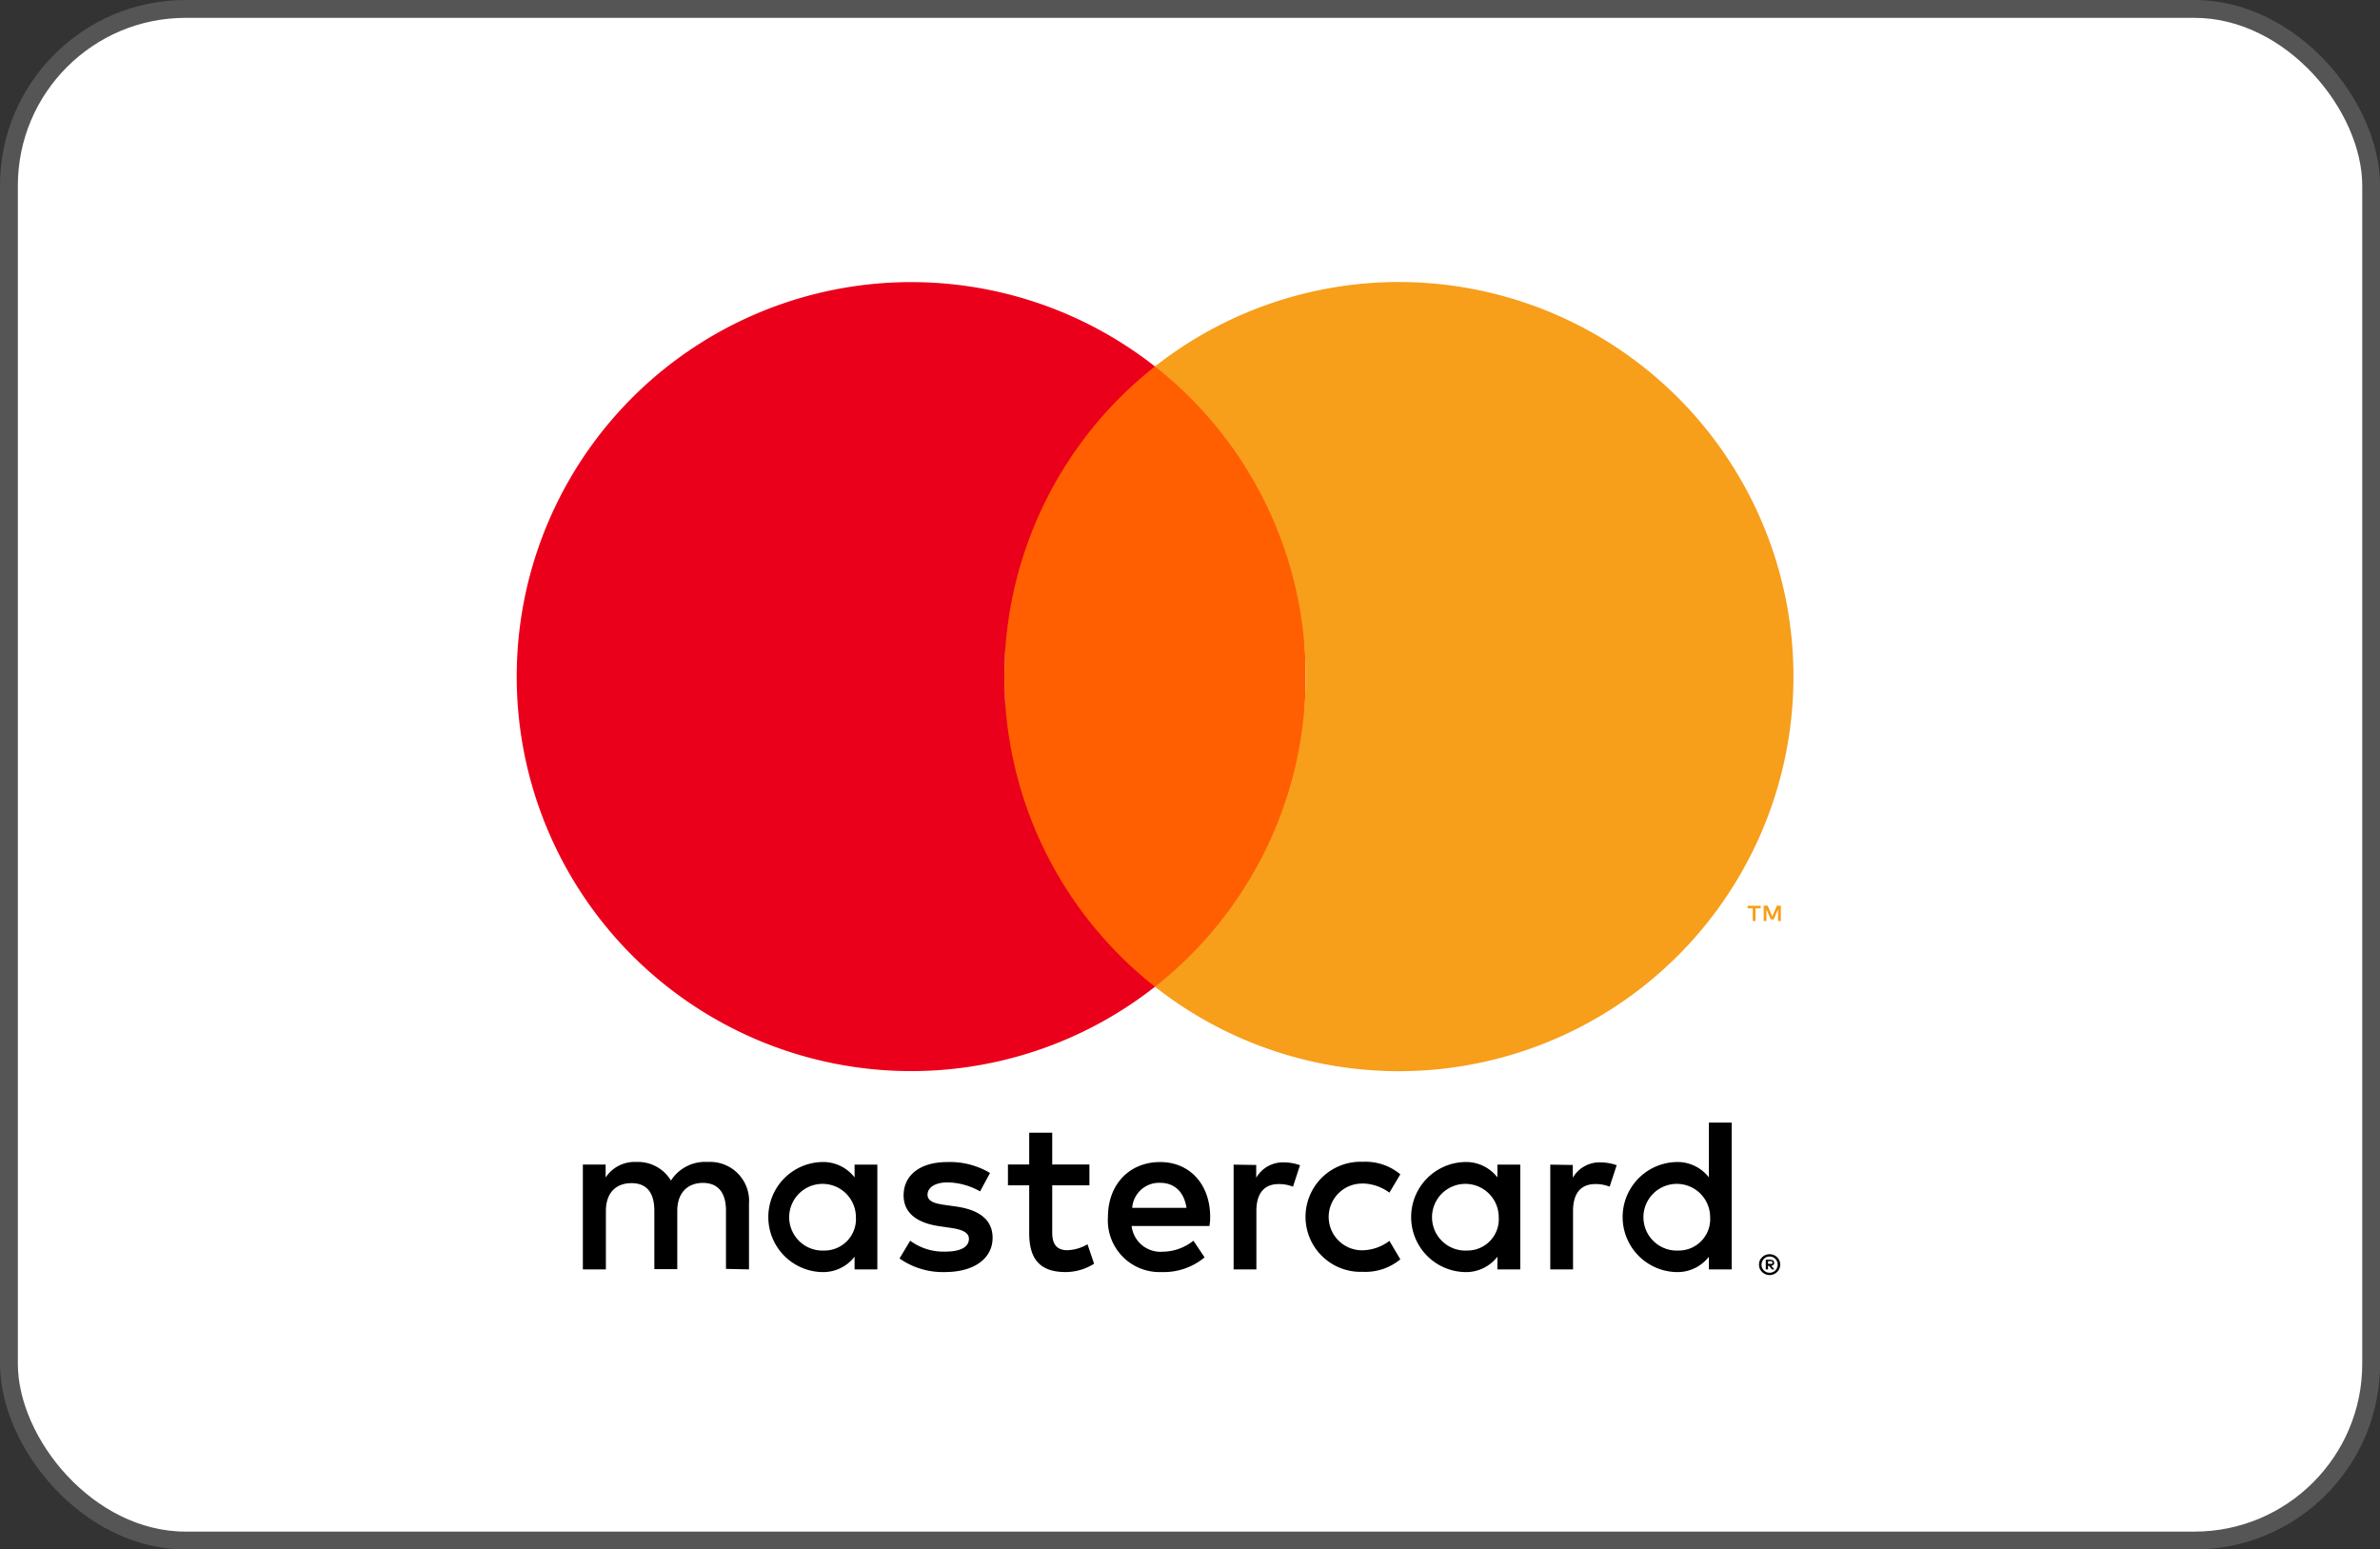 <svg xmlns="http://www.w3.org/2000/svg" viewBox="0 0 285.38 185.78"><rect x="0" y="0" width="285.38" height="185.78" fill="#333333" stroke="none"/><defs><style>.cls-1{fill:#fff;stroke:#555;stroke-miterlimit:10;stroke-width:2.14px;}.cls-2{fill:none;}.cls-3{fill:#ff5f00;}.cls-4{fill:#eb001b;}.cls-5{fill:#f79e1b;}</style></defs><g id="Ebene_2" data-name="Ebene 2"><g id="Shapes"><rect class="cls-1" x="1.07" y="1.07" width="283.25" height="183.64" rx="21.19"/><path class="cls-2" d="M135.76,144.82h6.51c-.29-1.95-1.42-3-3.18-3A3.23,3.23,0,0,0,135.76,144.82Z"/><path class="cls-2" d="M172.12,145.92a3.8,3.8,0,1,0,3.81-4A3.76,3.76,0,0,0,172.12,145.92Z"/><path class="cls-2" d="M197.47,145.92a3.8,3.8,0,1,0,3.81-4A3.77,3.77,0,0,0,197.47,145.92Z"/><path class="cls-2" d="M212,151.26v.31h.28a.25.25,0,0,0,.16,0,.11.11,0,0,0,.06-.11.13.13,0,0,0-.06-.12.34.34,0,0,0-.16,0Z"/><path class="cls-2" d="M95,145.92a3.81,3.81,0,1,0,3.81-4A3.77,3.77,0,0,0,95,145.92Z"/><path class="cls-2" d="M212.57,150.73a1,1,0,0,0-.38-.07,1,1,0,0,0-.38.07.95.95,0,0,0-.59.9,1,1,0,0,0,.07.38,1,1,0,0,0,.21.31,1.13,1.13,0,0,0,.31.21,1,1,0,0,0,.38.07,1,1,0,0,0,.38-.07,1.13,1.13,0,0,0,.31-.21,1.1,1.1,0,0,0,.2-.31,1,1,0,0,0,.08-.38,1,1,0,0,0-.08-.38,1.1,1.1,0,0,0-.2-.31A1,1,0,0,0,212.57,150.73Zm-.13,1.47-.35-.43H212v.43h-.25V151h.54a.55.55,0,0,1,.34.1.35.35,0,0,1,.12.28.32.32,0,0,1-.09.23.56.56,0,0,1-.28.12l.38.43Z"/><path d="M147.92,139.64V152.2h2.73v-7c0-2.08.9-3.23,2.68-3.23a4.56,4.56,0,0,1,1.71.31l.84-2.57a5.71,5.71,0,0,0-1.94-.34,3.69,3.69,0,0,0-3.31,1.84v-1.53Z"/><path d="M127.77,152.52a6.4,6.4,0,0,0,3.42-1l-.79-2.33a5.1,5.1,0,0,1-2.42.71c-1.37,0-1.81-.85-1.81-2.11v-5.67h4.46v-2.5h-4.46v-3.81h-2.76v3.81h-2.55v2.5h2.55v5.73C123.41,150.78,124.54,152.52,127.77,152.52Z"/><path d="M145.11,145.92c0-3.91-2.44-6.59-6-6.59-3.68,0-6.26,2.68-6.26,6.59a6.2,6.2,0,0,0,6.44,6.6,7.67,7.67,0,0,0,5.15-1.76l-1.34-2a6,6,0,0,1-3.65,1.32,3.49,3.49,0,0,1-3.76-3.08h9.33C145.08,146.63,145.11,146.29,145.11,145.92Zm-9.35-1.1a3.23,3.23,0,0,1,3.33-3c1.76,0,2.89,1.1,3.18,3Z"/><path d="M212.73,151.42a.35.35,0,0,0-.12-.28.55.55,0,0,0-.34-.1h-.54v1.16H212v-.43h.11l.35.43h.3l-.38-.43a.56.56,0,0,0,.28-.12A.32.32,0,0,0,212.73,151.42Zm-.31.11a.25.25,0,0,1-.16,0H212v-.31h.28a.34.34,0,0,1,.16,0,.13.13,0,0,1,.06.12A.11.11,0,0,1,212.42,151.53Z"/><path d="M105.2,152.2V139.64h-2.73v1.53a4.77,4.77,0,0,0-4-1.84,6.6,6.6,0,0,0,0,13.19,4.77,4.77,0,0,0,4-1.84v1.52Zm-6.36-2.26a4,4,0,1,1,3.79-4A3.77,3.77,0,0,1,98.84,149.94Z"/><path d="M89.81,152.2v-7.88a4.67,4.67,0,0,0-4.94-5,4.86,4.86,0,0,0-4.42,2.23,4.6,4.6,0,0,0-4.15-2.23,4.16,4.16,0,0,0-3.68,1.86v-1.55H69.89V152.2h2.76v-7c0-2.18,1.21-3.34,3.07-3.34s2.74,1.18,2.74,3.31v7h2.75v-7c0-2.18,1.27-3.34,3.08-3.34s2.76,1.18,2.76,3.31v7Z"/><path d="M113.32,150.07a6.7,6.7,0,0,1-4.18-1.31l-1.28,2.13a9,9,0,0,0,5.43,1.63c3.63,0,5.73-1.71,5.73-4.1,0-2.21-1.65-3.37-4.39-3.76l-1.28-.18c-1.19-.16-2.13-.4-2.13-1.24s.89-1.47,2.39-1.47a8.11,8.11,0,0,1,3.91,1.08l1.19-2.21a9.4,9.4,0,0,0-5.13-1.31c-3.18,0-5.23,1.52-5.23,4,0,2.05,1.53,3.31,4.34,3.7l1.29.19c1.49.21,2.2.6,2.2,1.31C116.18,149.52,115.19,150.07,113.32,150.07Z"/><path d="M185.89,139.64V152.2h2.73v-7c0-2.08.89-3.23,2.68-3.23a4.59,4.59,0,0,1,1.71.31l.84-2.57a5.81,5.81,0,0,0-1.95-.34,3.7,3.7,0,0,0-3.31,1.84v-1.53Z"/><path d="M207.64,152.2V134.6h-2.73v6.57a4.77,4.77,0,0,0-4-1.84,6.6,6.6,0,0,0,0,13.19,4.77,4.77,0,0,0,4-1.84v1.52Zm-6.36-2.26a4,4,0,1,1,3.78-4A3.77,3.77,0,0,1,201.28,149.94Z"/><path d="M212.69,150.48a1.3,1.3,0,0,0-1,0,1,1,0,0,0-.4.27,1.21,1.21,0,0,0-.28.39,1.37,1.37,0,0,0-.09.49,1.28,1.28,0,0,0,.09.48,1.26,1.26,0,0,0,.28.4,1.28,1.28,0,0,0,.4.27,1.3,1.3,0,0,0,1,0,1.41,1.41,0,0,0,.4-.27,1.09,1.09,0,0,0,.27-.4,1.12,1.12,0,0,0,.1-.48,1.19,1.19,0,0,0-.1-.49,1.05,1.05,0,0,0-.27-.39A1.09,1.09,0,0,0,212.69,150.48Zm.39,1.53a1.1,1.1,0,0,1-.2.31,1.13,1.13,0,0,1-.31.21,1,1,0,0,1-.38.07,1,1,0,0,1-.38-.07,1.13,1.13,0,0,1-.31-.21,1,1,0,0,1-.21-.31,1,1,0,0,1-.07-.38,1,1,0,0,1,.59-.9,1,1,0,0,1,.38-.07.93.93,0,0,1,.69.28,1.1,1.1,0,0,1,.2.31,1,1,0,0,1,.08.38A1,1,0,0,1,213.08,152Z"/><path d="M163.32,141.9A5.54,5.54,0,0,1,166.6,143l1.31-2.2a6.54,6.54,0,0,0-4.51-1.5,6.6,6.6,0,1,0,0,13.19,6.54,6.54,0,0,0,4.51-1.5l-1.31-2.21a5.48,5.48,0,0,1-3.28,1.13,4,4,0,0,1,0-8Z"/><path d="M182.29,152.2V139.64h-2.74v1.53a4.75,4.75,0,0,0-4-1.84,6.6,6.6,0,0,0,0,13.19,4.75,4.75,0,0,0,4-1.84v1.52Zm-6.36-2.26a4,4,0,1,1,3.78-4A3.76,3.76,0,0,1,175.93,149.94Z"/><ellipse class="cls-3" cx="138.49" cy="81.12" rx="18.06" ry="37.19"/><path class="cls-4" d="M138.49,43.94a47.3,47.3,0,1,0,0,74.37,47.31,47.31,0,0,1,0-74.37Z"/><polygon class="cls-5" points="210.5 110.43 210.5 108.91 211.12 108.91 211.12 108.6 209.55 108.6 209.55 108.91 210.17 108.91 210.17 110.43 210.5 110.43"/><polygon class="cls-5" points="213.54 110.43 213.54 108.59 213.06 108.59 212.51 109.86 211.96 108.59 211.48 108.59 211.48 110.43 211.81 110.43 211.81 109.04 212.33 110.24 212.68 110.24 213.2 109.04 213.2 110.43 213.54 110.43"/><path class="cls-5" d="M138.49,118.31a47.31,47.31,0,1,0,0-74.37,47.3,47.3,0,0,1,0,74.37Z"/></g></g></svg>